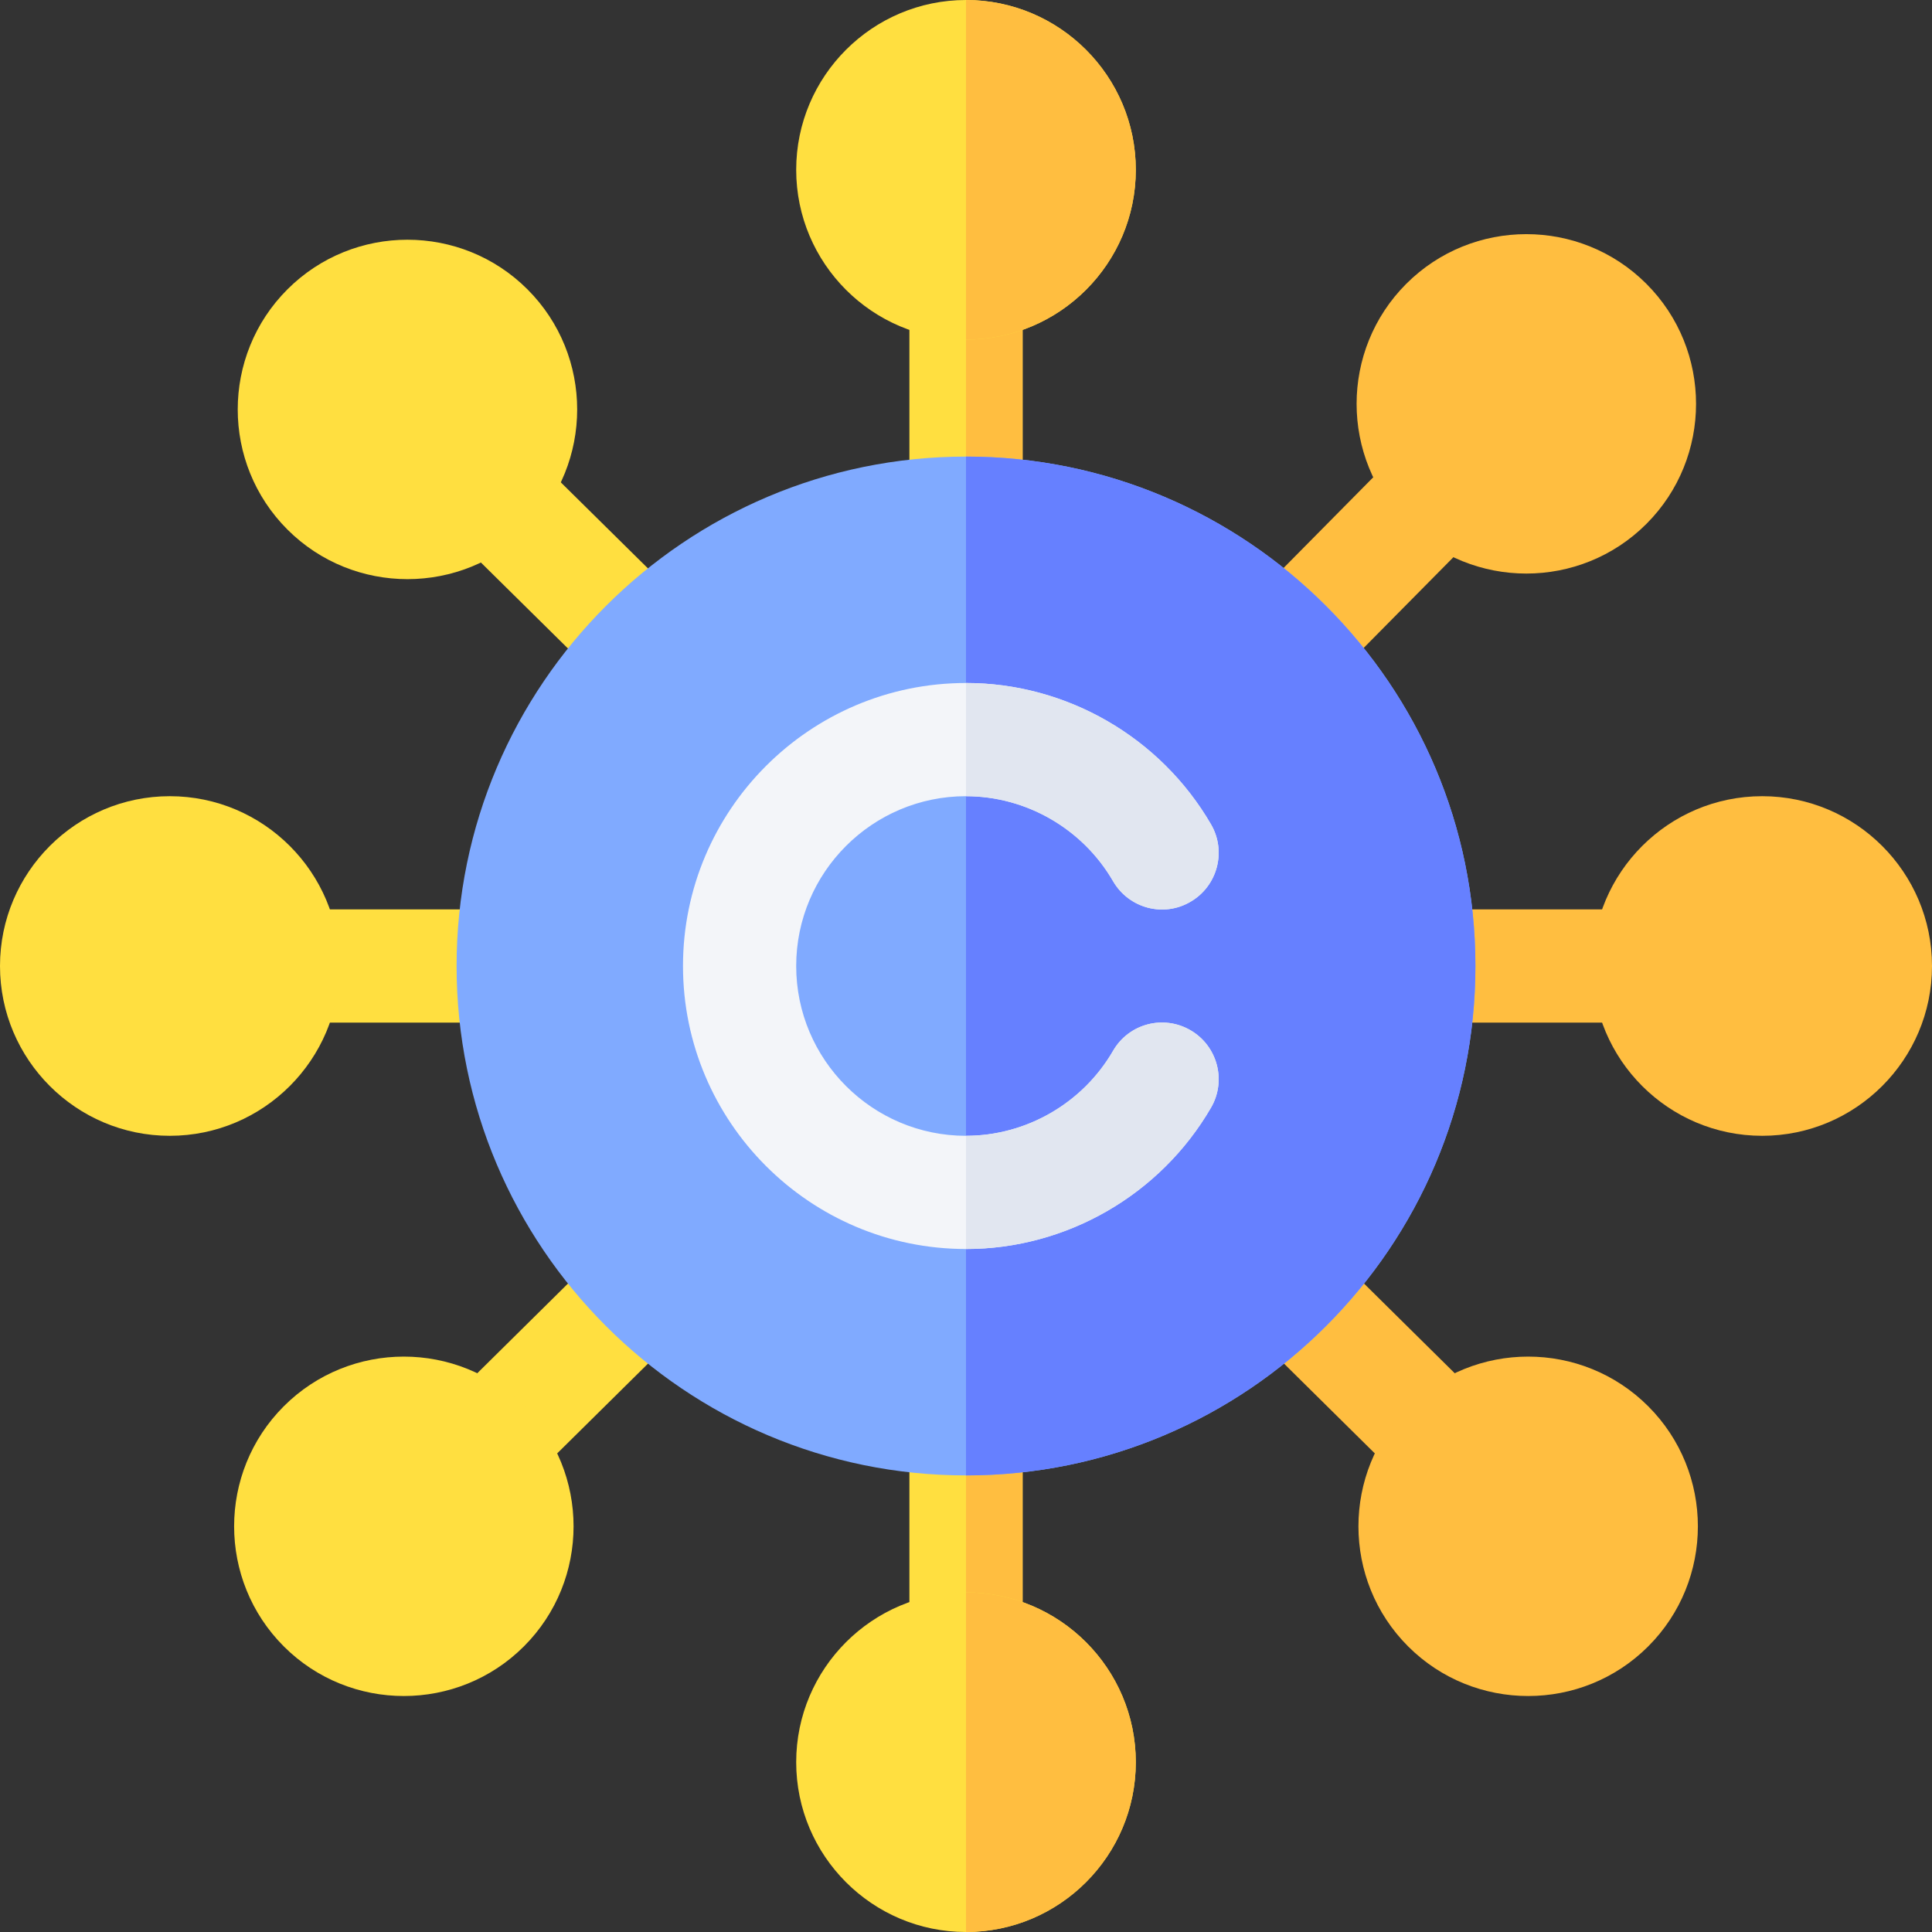<?xml version="1.0"?>
<svg xmlns="http://www.w3.org/2000/svg" xmlns:xlink="http://www.w3.org/1999/xlink" xmlns:svgjs="http://svgjs.com/svgjs" version="1.1" width="512" height="512" x="0" y="0" viewBox="0 0 512 512" style="enable-background:new 0 0 512 512" xml:space="preserve"><rect x="0" y="0" width="512" height="512" fill="#333333" stroke="none"/><g><g xmlns="http://www.w3.org/2000/svg"><g><path d="m373.162 393.886-42.909-42.422c-5.859-5.859-5.859-15.352 0-21.211s15.352-5.859 21.211 0l42.909 42.422c5.859 5.859 5.859 15.352 0 21.211-5.86 5.859-15.352 5.859-21.211 0z" fill="#ffbe40" data-original="#ffbe40"/></g><g><path d="m160.536 181.747-41.953-41.422c-5.859-5.859-5.859-15.352 0-21.211s15.352-5.859 21.211 0l41.953 41.422c5.859 5.859 5.859 15.352 0 21.211s-15.351 5.86-21.211 0z" fill="#ffdf40" data-original="#ffdf40"/></g><g><path d="m117.627 393.886c-5.859-5.859-5.859-15.352 0-21.211l42.909-42.422c5.859-5.859 15.352-5.859 21.211 0s5.859 15.352 0 21.211l-42.909 42.422c-5.859 5.859-15.351 5.859-21.211 0z" fill="#ffdf40" data-original="#ffdf40"/></g><g><path d="m330.253 181.747c-5.859-5.859-5.859-15.352 0-21.211l42.422-42.902c5.859-5.859 15.352-5.859 21.211 0s5.859 15.352 0 21.211l-42.422 42.902c-5.859 5.859-15.352 5.86-21.211 0z" fill="#ffbe40" data-original="#ffbe40"/></g><g><path d="m256 452c-8.291 0-15-6.709-15-15v-61c0-8.291 6.709-15 15-15s15 6.709 15 15v61c0 8.291-6.709 15-15 15z" fill="#ffdf40" data-original="#ffdf40"/></g><path d="m271 437v-61c0-8.291-6.709-15-15-15v91c8.291 0 15-6.709 15-15z" fill="#ffbe40" data-original="#ffbe40"/><g fill="#e1e6f0"><path d="m320.937 293.529c4.16-7.163 1.714-16.348-5.449-20.508-7.222-4.189-16.377-1.714-20.508 5.449-8.057 13.902-22.999 22.53-38.98 22.53v30c26.646 0 51.519-14.355 64.937-37.471z" fill="#e1e6f0" data-original="#e1e6f0"/><path d="m294.979 233.529c4.16 7.163 13.33 9.668 20.508 5.449 7.163-4.16 9.609-13.345 5.449-20.508-13.417-23.115-38.29-37.47-64.936-37.47v30c15.981 0 30.923 8.628 38.979 22.529z" fill="#e1e6f0" data-original="#e1e6f0"/></g><g><path d="m256 151c-8.291 0-15-6.709-15-15v-61c0-8.291 6.709-15 15-15s15 6.709 15 15v61c0 8.291-6.709 15-15 15z" fill="#ffdf40" data-original="#ffdf40"/></g><path d="m271 136v-61c0-8.291-6.709-15-15-15v91c8.291 0 15-6.709 15-15z" fill="#ffbe40" data-original="#ffbe40"/><g><path d="m136 271h-61c-8.291 0-15-6.709-15-15s6.709-15 15-15h61c8.291 0 15 6.709 15 15s-6.709 15-15 15z" fill="#ffdf40" data-original="#ffdf40"/></g><g><path d="m437 271h-61c-8.291 0-15-6.709-15-15s6.709-15 15-15h61c8.291 0 15 6.709 15 15s-6.709 15-15 15z" fill="#ffbe40" data-original="#ffbe40"/></g><g><path d="m256 391c-74.443 0-135-60.557-135-135s60.557-135 135-135 135 60.557 135 135-60.557 135-135 135z" fill="#80aaff" data-original="#80aaff"/></g><path d="m391 256c0-74.443-60.557-135-135-135v270c74.443 0 135-60.557 135-135z" fill="#6680ff" data-original="#6680ff"/><g id="Copyright_10_"><g><path d="m256 331c-41.353 0-75-33.647-75-75s33.647-75 75-75c26.646 0 51.519 14.355 64.937 37.471 4.16 7.163 1.714 16.348-5.449 20.508-7.178 4.219-16.348 1.714-20.508-5.449-8.057-13.902-22.999-22.53-38.98-22.53-24.814 0-45 20.186-45 45s20.186 45 45 45c15.981 0 30.923-8.628 38.979-22.529 4.131-7.163 13.286-9.639 20.508-5.449 7.163 4.16 9.609 13.345 5.449 20.508-13.417 23.115-38.29 37.47-64.936 37.47z" fill="#f3f5f9" data-original="#f3f5f9"/></g><g><path d="m320.937 293.529c4.16-7.163 1.714-16.348-5.449-20.508-7.222-4.189-16.377-1.714-20.508 5.449-8.057 13.902-22.999 22.53-38.98 22.53v30c26.646 0 51.519-14.355 64.937-37.471z" fill="#e1e6f0" data-original="#e1e6f0"/></g><path d="m294.979 233.529c4.16 7.163 13.33 9.668 20.508 5.449 7.163-4.16 9.609-13.345 5.449-20.508-13.417-23.115-38.29-37.47-64.936-37.47v30c15.981 0 30.923 8.628 38.979 22.529z" fill="#e1e6f0" data-original="#e1e6f0"/><g><path d="m373.162 436.308c-17.549-17.549-17.549-46.084 0-63.633s46.084-17.549 63.633 0 17.549 46.084 0 63.633c-17.532 17.531-46.084 17.549-63.633 0z" fill="#ffbe40" data-original="#ffbe40"/></g><g><path d="m76.162 140.325c-17.549-17.549-17.549-46.084 0-63.633s46.084-17.549 63.633 0 17.549 46.084 0 63.633c-17.532 17.532-46.084 17.549-63.633 0z" fill="#ffdf40" data-original="#ffdf40"/></g><g><path d="m75.206 436.308c-17.549-17.549-17.549-46.084 0-63.633s46.084-17.549 63.633 0 17.549 46.084 0 63.633c-17.532 17.531-46.085 17.549-63.633 0z" fill="#ffdf40" data-original="#ffdf40"/></g><g><path d="m372.675 138.845c-17.549-17.549-17.549-46.084 0-63.633s46.084-17.549 63.633 0 17.549 46.084 0 63.633c-17.532 17.531-46.084 17.549-63.633 0z" fill="#ffbe40" data-original="#ffbe40"/></g><g><path d="m256 512c-24.814 0-45-20.186-45-45s20.186-45 45-45 45 20.186 45 45-20.186 45-45 45z" fill="#ffdf40" data-original="#ffdf40"/></g><g><path d="m301 467c0-24.814-20.186-45-45-45v90c24.814 0 45-20.186 45-45z" fill="#ffbe40" data-original="#ffbe40"/></g><g><path d="m256 90c-24.814 0-45-20.186-45-45s20.186-45 45-45 45 20.186 45 45-20.186 45-45 45z" fill="#ffdf40" data-original="#ffdf40"/></g><path d="m301 45c0-24.814-20.186-45-45-45v90c24.814 0 45-20.186 45-45z" fill="#ffbe40" data-original="#ffbe40"/><g><path d="m45 301c-24.814 0-45-20.186-45-45s20.186-45 45-45 45 20.186 45 45-20.186 45-45 45z" fill="#ffdf40" data-original="#ffdf40"/></g><g><path d="m467 301c-24.814 0-45-20.186-45-45s20.186-45 45-45 45 20.186 45 45-20.186 45-45 45z" fill="#ffbe40" data-original="#ffbe40"/></g></g></g></g></svg>
